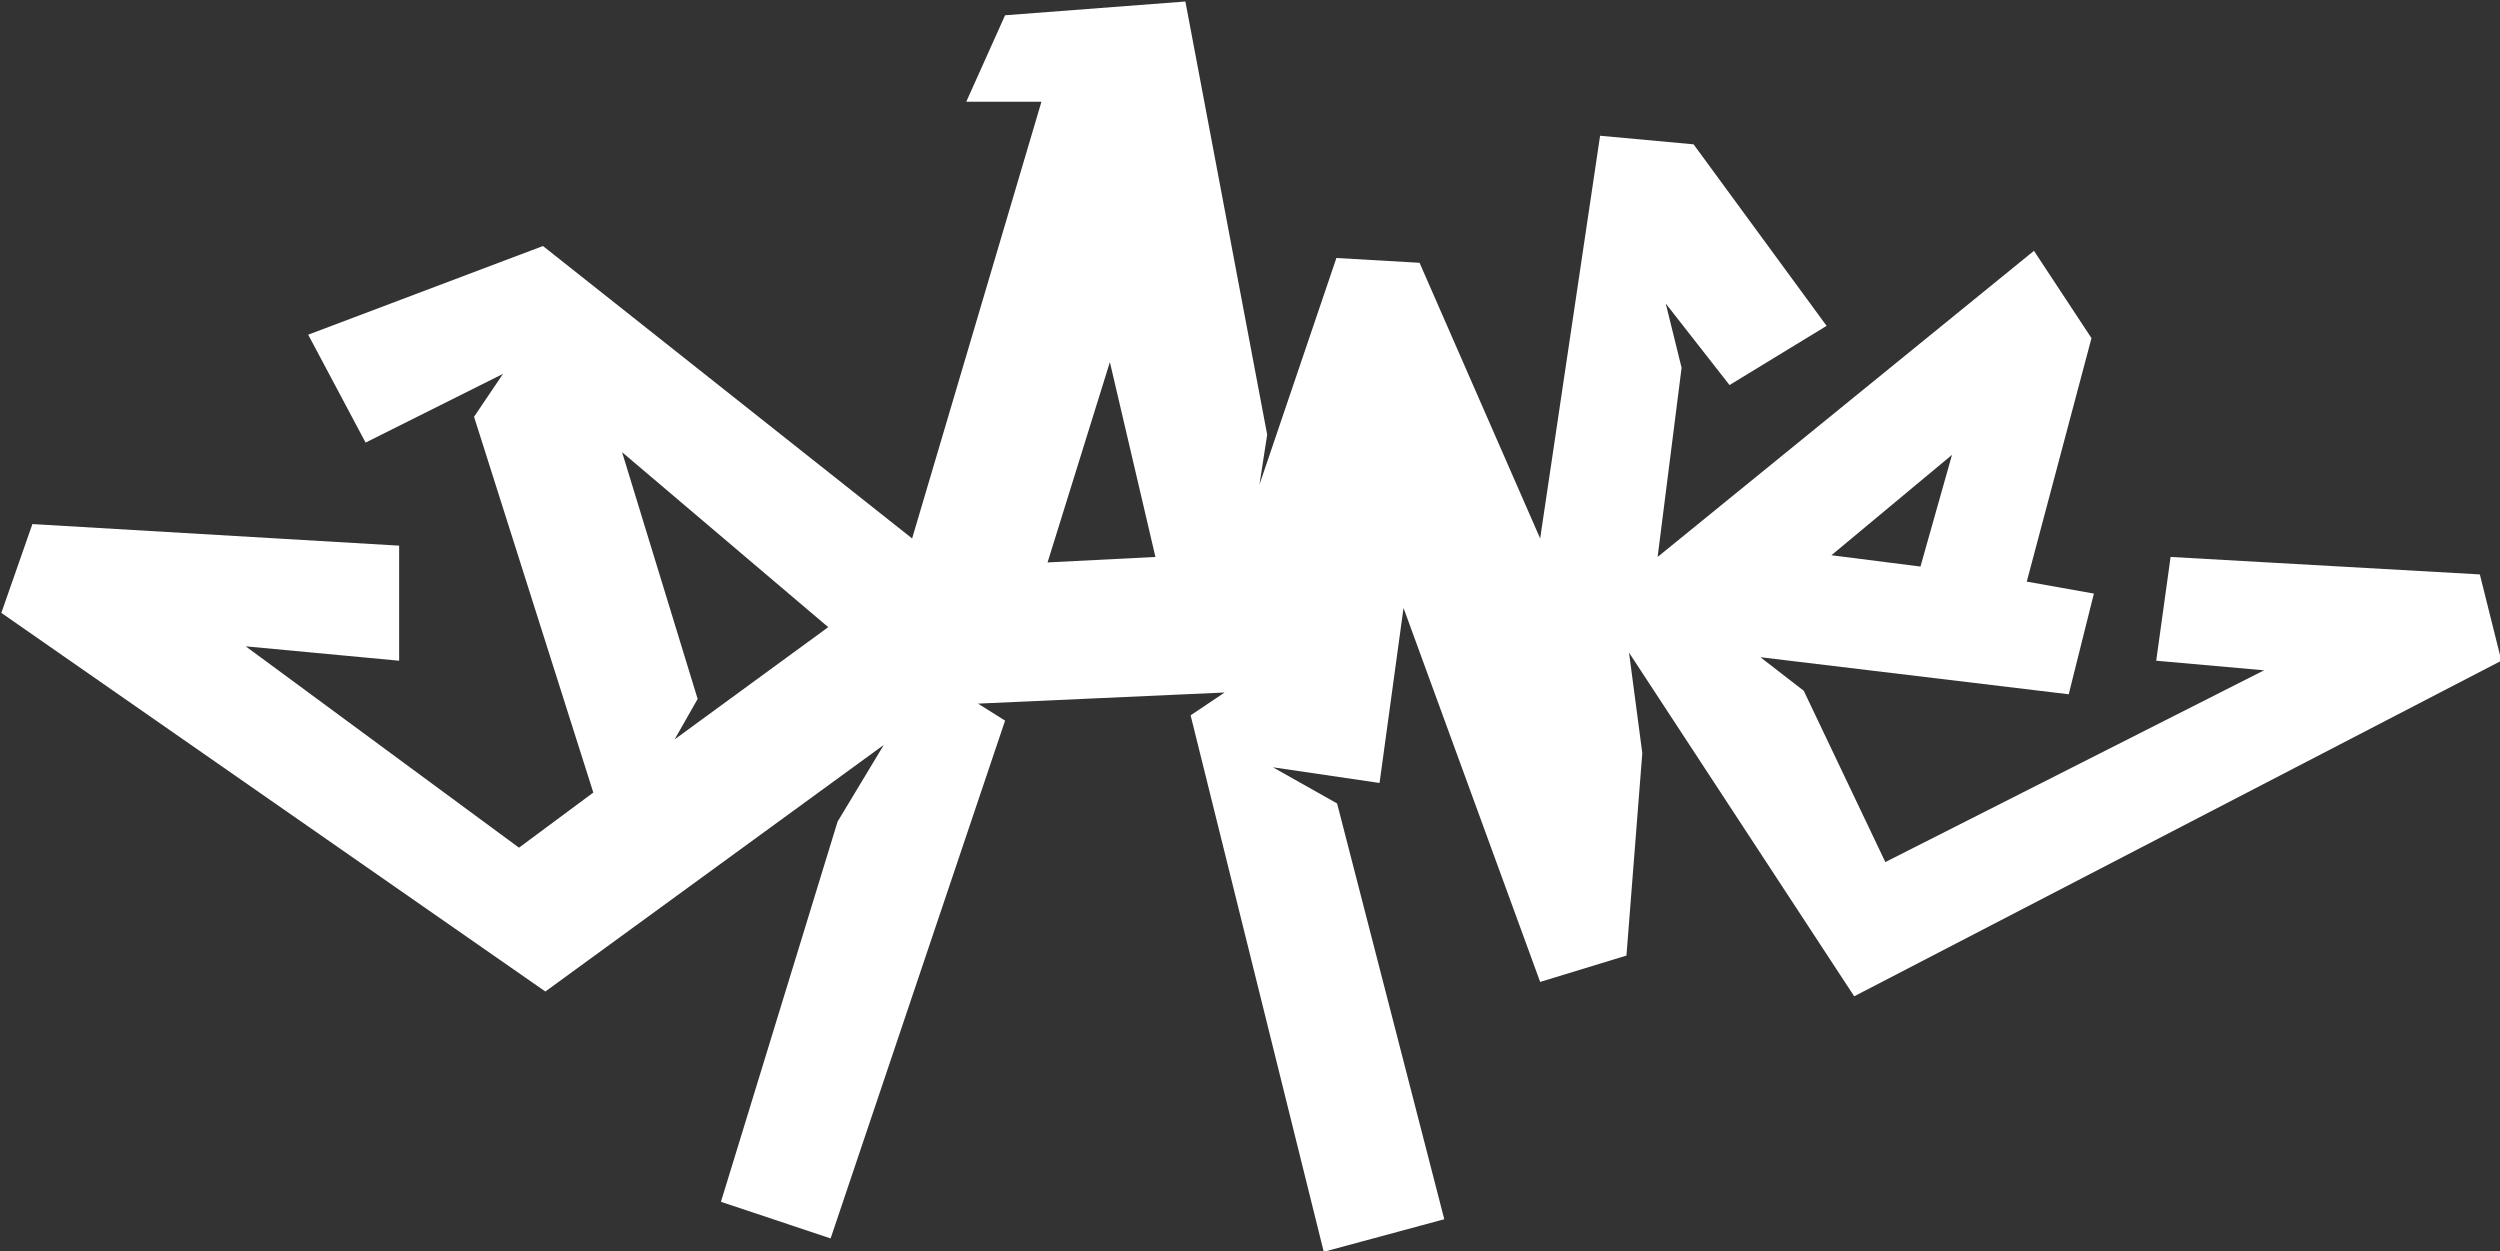 <?xml version="1.0" encoding="UTF-8" standalone="no"?>
<!DOCTYPE svg PUBLIC "-//W3C//DTD SVG 1.1//EN" "http://www.w3.org/Graphics/SVG/1.1/DTD/svg11.dtd">
<svg width="100%" height="100%" viewBox="0 0 1822 912" version="1.1" xmlns="http://www.w3.org/2000/svg" xmlns:xlink="http://www.w3.org/1999/xlink" xml:space="preserve" xmlns:serif="http://www.serif.com/" style="fill-rule:evenodd;clip-rule:evenodd;stroke-linejoin:round;stroke-miterlimit:2;">
    <rect x="0" y="0" width="1822" height="912" fill="#333333" stroke="none"/>
    <g transform="matrix(1,0,0,1,-4627,-477)">
        <g transform="matrix(1.747,0,0,1.747,1048.29,-1354.5)">
            <path id="fill" d="M2201,1233L2177.06,1187.99L2275,1151L2429,1273L2482.95,1090.81L2451.59,1090.81L2467.78,1054.74L2543,1049L2577.12,1229.71L2573.9,1250.54L2606,1156L2640.69,1158L2691,1273L2716,1105L2755,1108.58L2810.5,1184.31L2770,1209L2743.39,1174.99L2750,1201.78L2740,1280.71L2897,1153L2921,1189.43L2894,1291L2922,1296L2911.5,1338L2782.88,1322.54L2800.97,1336.55L2835,1408L2993,1328L2948,1324L2954,1280.71L3083.01,1288L3092,1324L2822.01,1464L2728.07,1320.62L2733.61,1362.56L2727,1447L2691,1458L2634,1302L2624,1375L2579.51,1368.46L2606.29,1383.55L2651,1557L2600.72,1570.58L2545.18,1346.78L2559.37,1337.26L2456.49,1341.9L2467.78,1348.99L2395,1565L2349.24,1549.74L2397.91,1391.12L2417.2,1359.11L2276,1462L2049.05,1304.05L2062,1267L2215,1276L2215,1324L2151,1318L2265,1402L2296,1379L2246.25,1222.24L2258.32,1204.34L2201,1233ZM2308,1237L2339.53,1339.95L2329.93,1356.82L2394,1310L2308,1237ZM2862.81,1238.12L2812.5,1280L2849.65,1284.72L2862.81,1238.12ZM2511.5,1199.43L2485.5,1283L2530.5,1280.71L2511.5,1199.43Z" style="fill:white;"/>
        </g>
    </g>
</svg>
